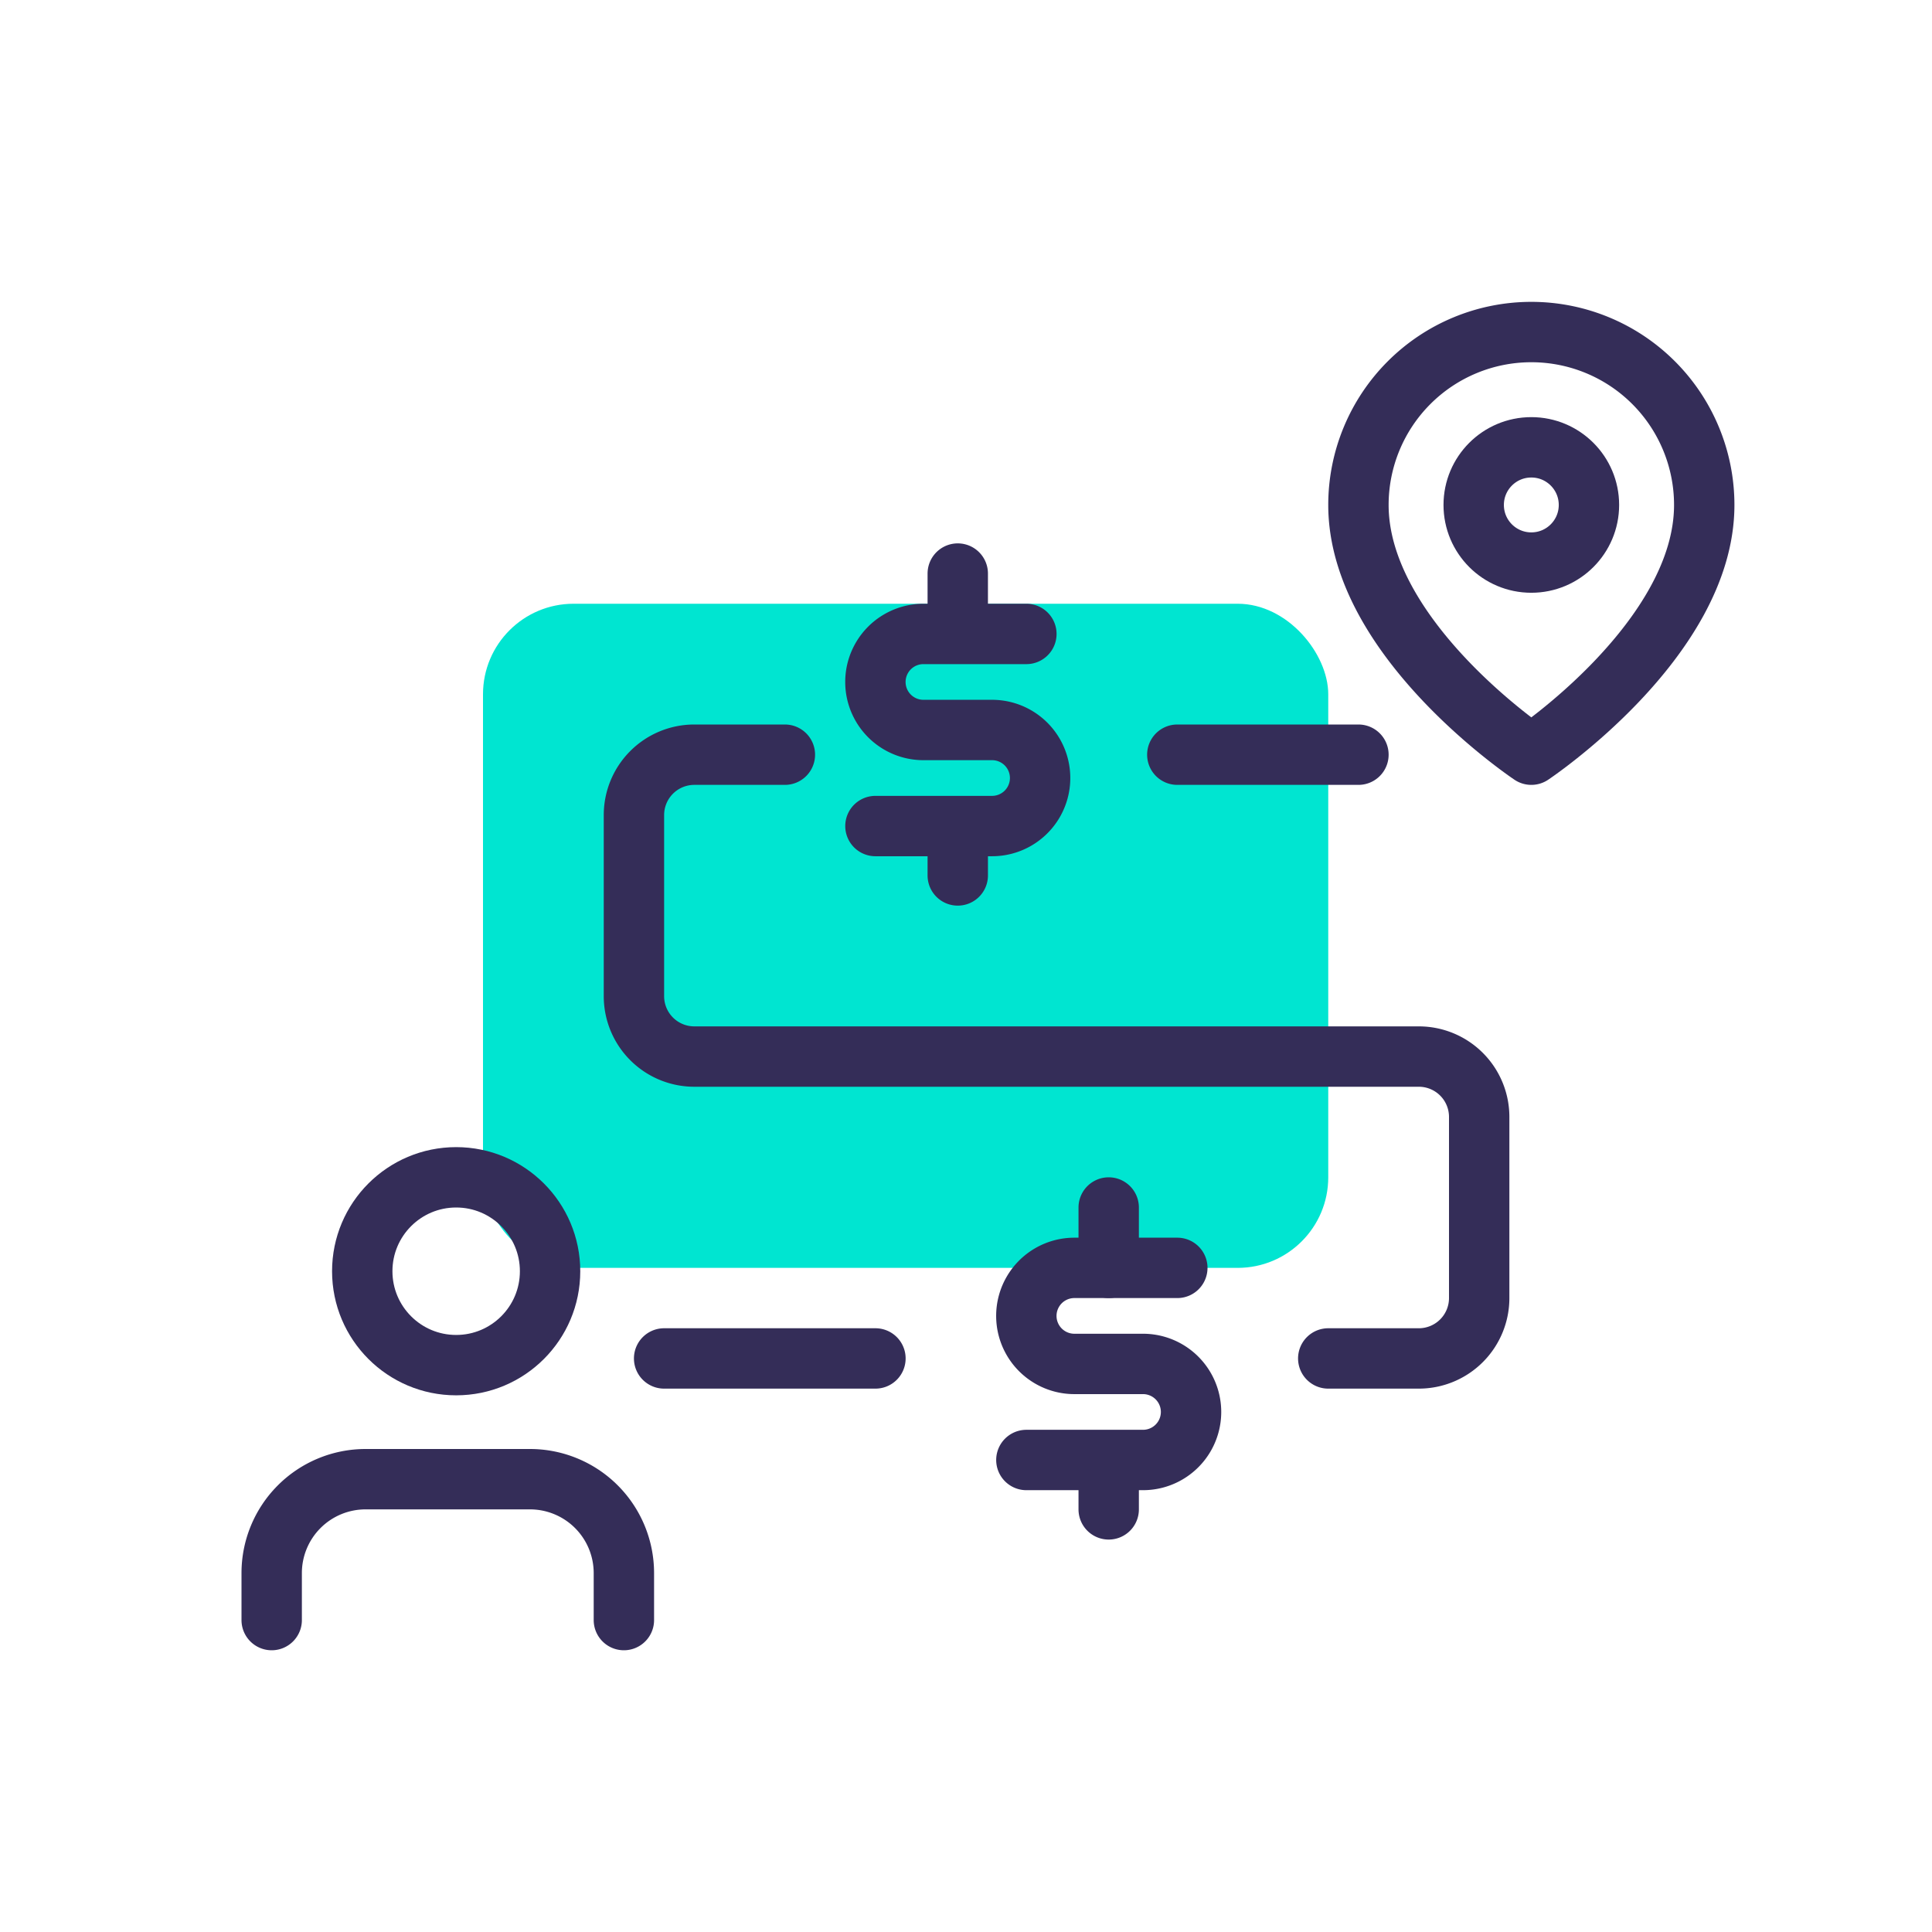 <svg width="64" height="64" viewBox="0 0 64 64" xmlns="http://www.w3.org/2000/svg">
    <g fill="none" fill-rule="evenodd">
        <rect width="28" height="22" rx="3" transform="translate(16 20)" fill="#00E5D1"/>
        <g stroke="#342D58" stroke-linecap="round" stroke-linejoin="round" stroke-width="2">
            <g transform="translate(9 39)">
                <path d="M11.667 14.667V13.11A3.111 3.111 0 0 0 8.556 10H3.11A3.111 3.111 0 0 0 0 13.111v1.556"/>
                <circle cx="6.111" cy="3.111" r="3.111"/>
            </g>
            <path d="M22 45h7M39 25h6M44 45h3a2 2 0 0 0 2-2v-6a2 2 0 0 0-2-2H23a2 2 0 0 1-2-2v-6a2 2 0 0 1 2-2h3M36.727 40v2M36.727 49v1"/>
            <path d="M39 42h-3.41a1.59 1.59 0 1 0 0 3.182h2.274a1.59 1.59 0 0 1 0 3.182H34"/>
            <g>
                <path d="M31.727 19v2M31.727 28v1M34 21h-3.41a1.59 1.59 0 1 0 0 3.182h2.274a1.59 1.59 0 0 1 0 3.182H29"/>
            </g>
            <g transform="translate(45 11)">
                <path d="M11.455 5.727c0 4.455-5.728 8.273-5.728 8.273S0 10.182 0 5.727a5.727 5.727 0 0 1 11.455 0h0z"/>
                <circle cx="5.727" cy="5.727" r="1.909"/>
            </g>
        </g>
    </g>
</svg>
